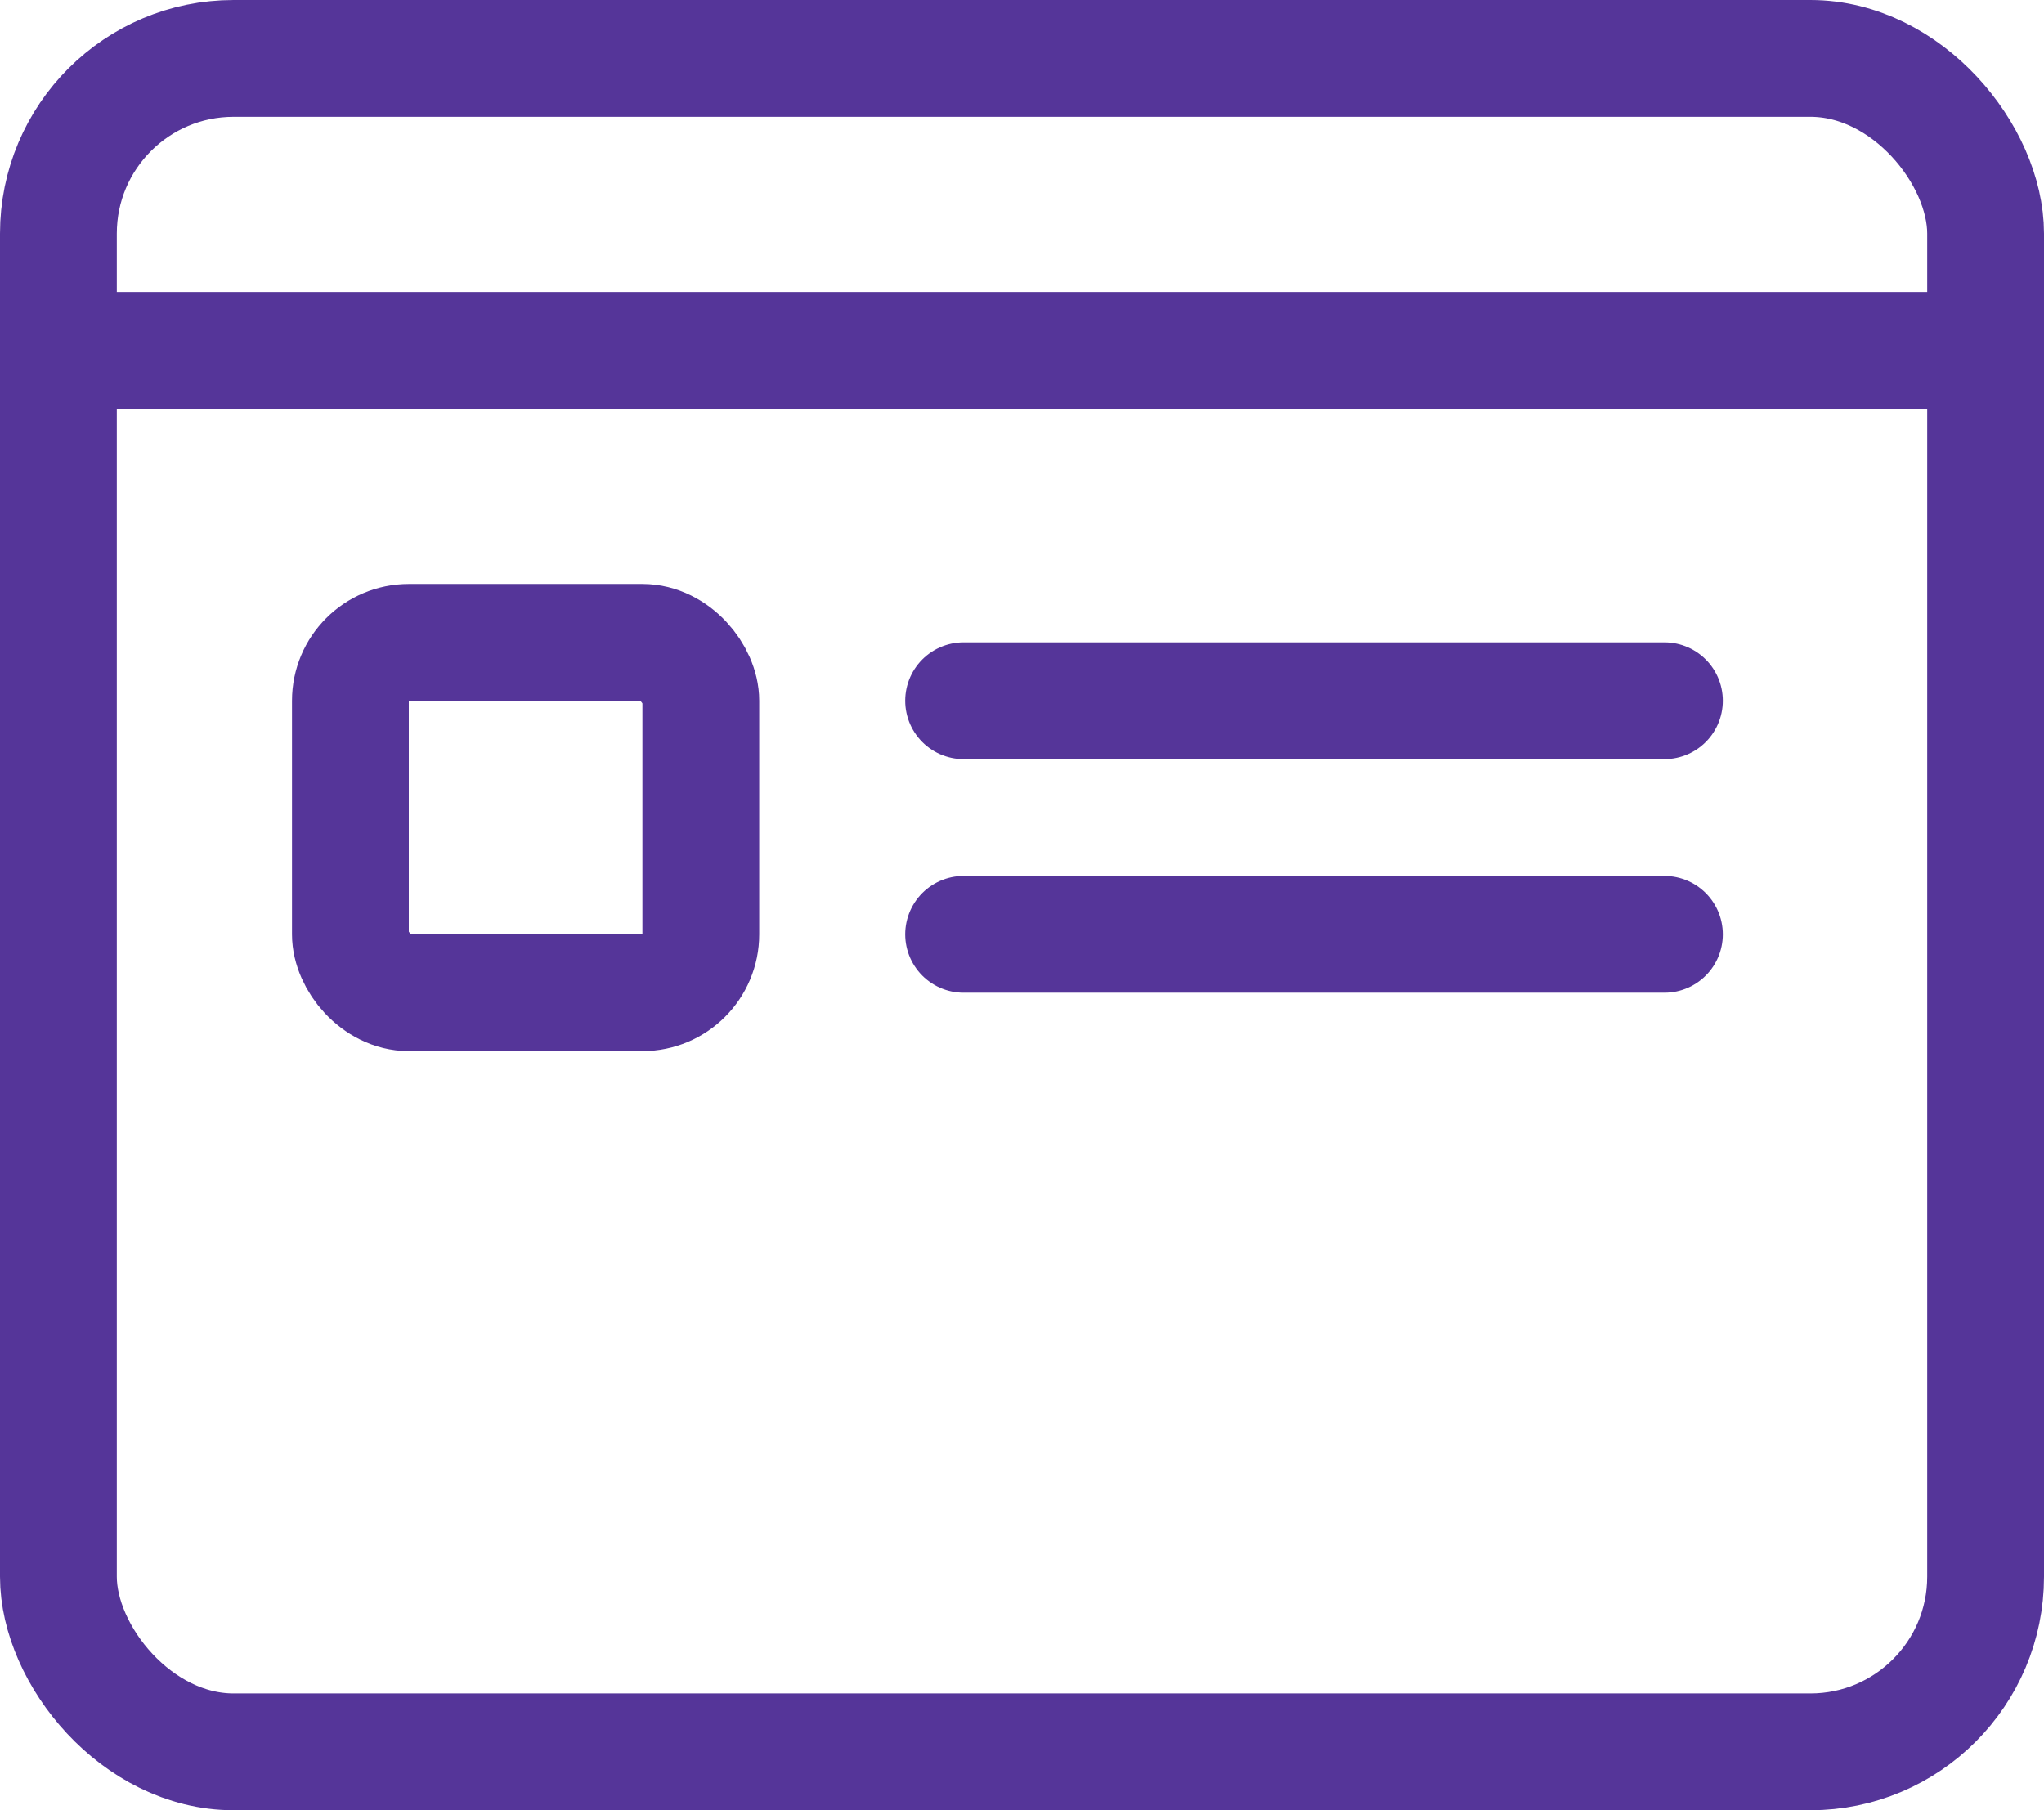 <svg height="31" viewBox="0 0 35 31" width="35" xmlns="http://www.w3.org/2000/svg"><g fill="none" fill-rule="evenodd" stroke="#553599" stroke-width="2" transform="translate(1 1)"><rect height="29" rx="3" width="33"/><path d="m0 5h33" stroke-linecap="square"/><rect height="6" rx="1" width="6" x="5" y="10"/><g stroke-linecap="round"><path d="m15.5 11h12"/><path d="m15.5 15h12"/></g></g></svg>